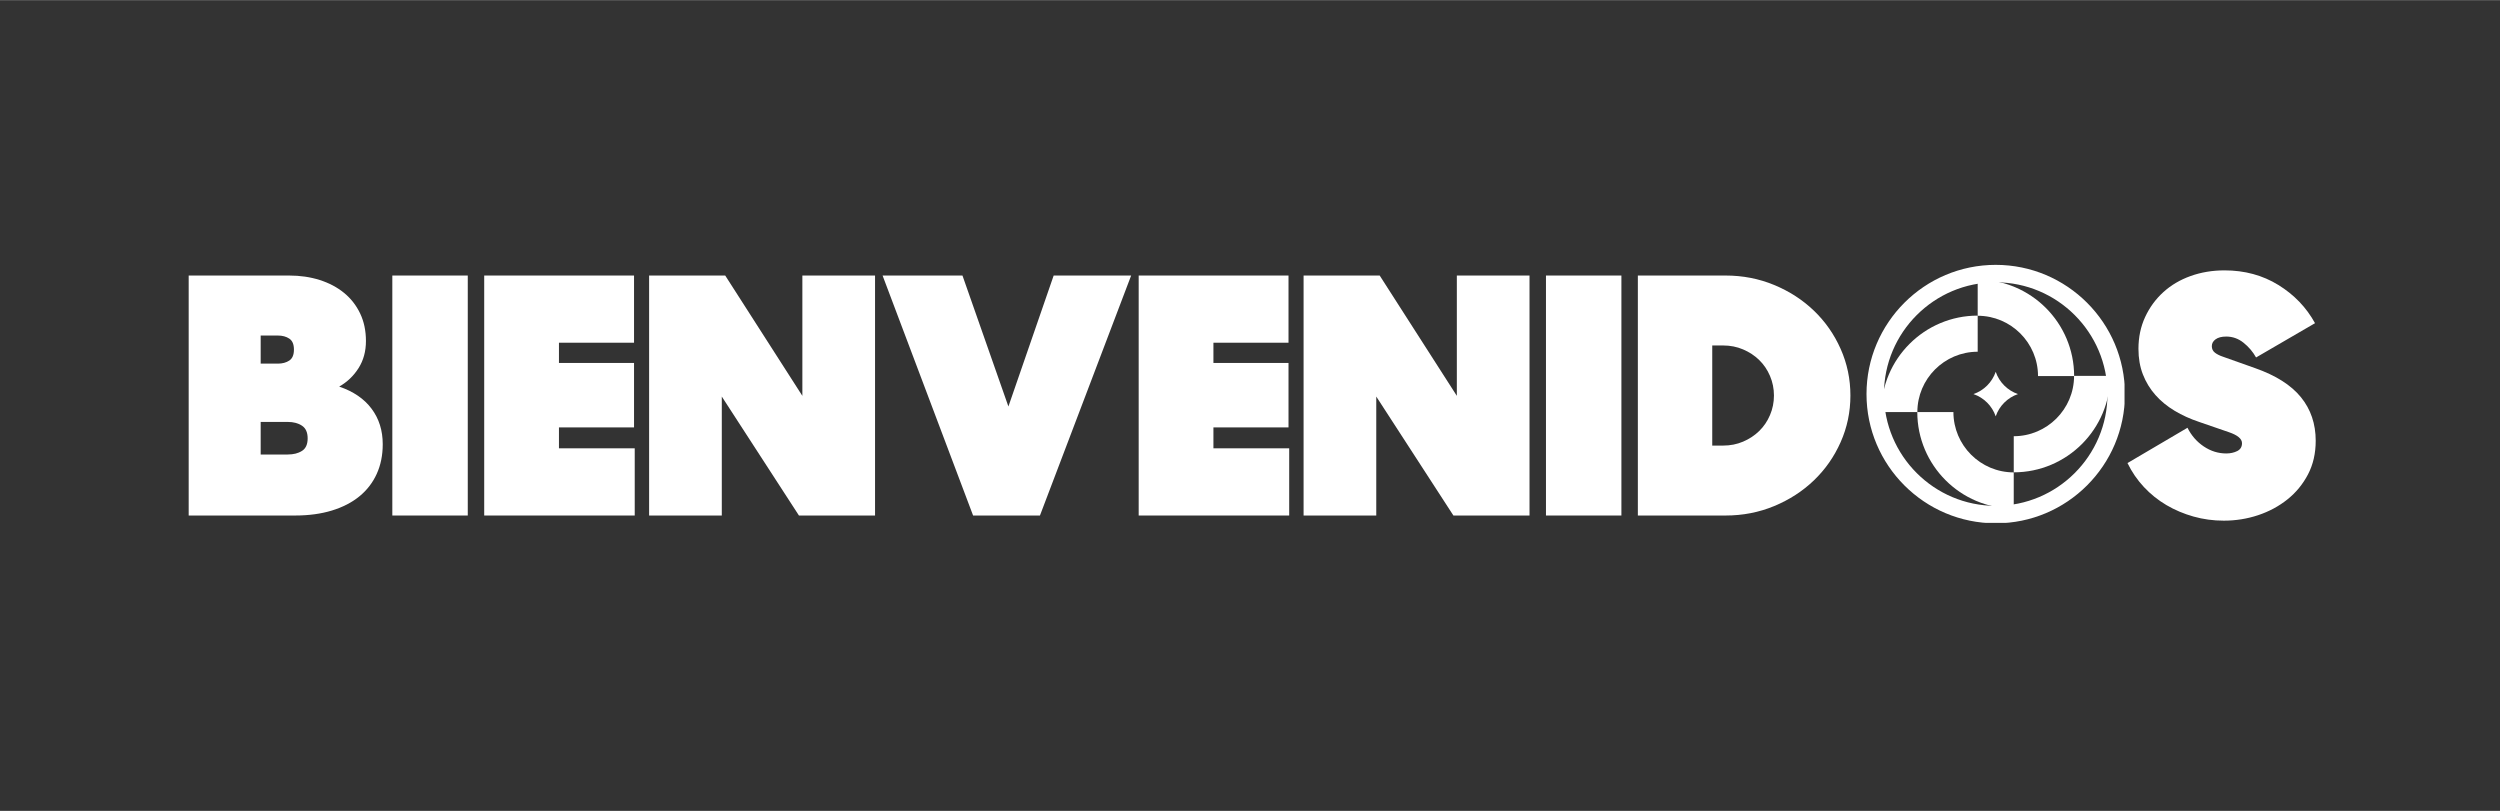 <svg version="1.0" preserveAspectRatio="xMidYMid meet" height="907" viewBox="0 0 2097.75 680.25" zoomAndPan="magnify" width="2796" xmlns:xlink="http://www.w3.org/1999/xlink" xmlns="http://www.w3.org/2000/svg"><rect x="0" y="0" width="2097.75" height="680.25" fill="#333333" stroke="none"/><defs><g></g><clipPath id="5e0c700cdf"><path clip-rule="nonzero" d="M 1566.184 222.121 L 1782.695 222.121 L 1782.695 438.633 L 1566.184 438.633 Z M 1566.184 222.121"></path></clipPath></defs><g fill-opacity="1" fill="#ffffff"><g transform="translate(151.42, 432.452)"><g><path d="M 6.906 -201.375 L 91.203 -201.375 C 100.398 -201.375 108.93 -200.129 116.797 -197.641 C 124.66 -195.148 131.469 -191.555 137.219 -186.859 C 142.977 -182.16 147.488 -176.406 150.75 -169.594 C 154.008 -162.781 155.641 -155.062 155.641 -146.438 C 155.641 -137.801 153.578 -130.223 149.453 -123.703 C 145.328 -117.18 139.91 -112.004 133.203 -108.172 C 145.086 -104.141 154.145 -97.953 160.375 -89.609 C 166.613 -81.266 169.734 -71.344 169.734 -59.844 C 169.734 -50.633 168.055 -42.336 164.703 -34.953 C 161.348 -27.566 156.504 -21.285 150.172 -16.109 C 143.836 -10.93 136.113 -6.953 127 -4.172 C 117.895 -1.391 107.594 0 96.094 0 L 6.906 0 Z M 90.047 -51.203 C 94.836 -51.203 98.816 -52.207 101.984 -54.219 C 105.148 -56.238 106.734 -59.742 106.734 -64.734 C 106.734 -69.711 105.148 -73.254 101.984 -75.359 C 98.816 -77.473 94.836 -78.531 90.047 -78.531 L 67.312 -78.531 L 67.312 -51.203 Z M 81.703 -127.453 C 85.535 -127.453 88.742 -128.312 91.328 -130.031 C 93.922 -131.758 95.219 -134.828 95.219 -139.234 C 95.219 -143.648 93.922 -146.719 91.328 -148.438 C 88.742 -150.164 85.535 -151.031 81.703 -151.031 L 67.312 -151.031 L 67.312 -127.453 Z M 81.703 -127.453"></path></g></g></g><g fill-opacity="1" fill="#ffffff"><g transform="translate(322.298, 432.452)"><g><path d="M 70.203 -201.375 L 70.203 0 L 6.906 0 L 6.906 -201.375 Z M 70.203 -201.375"></path></g></g></g><g fill-opacity="1" fill="#ffffff"><g transform="translate(399.394, 432.452)"><g><path d="M 6.906 -201.375 L 132.625 -201.375 L 132.625 -145 L 69.625 -145 L 69.625 -128.016 L 132.625 -128.016 L 132.625 -73.938 L 69.625 -73.938 L 69.625 -56.391 L 133.203 -56.391 L 133.203 0 L 6.906 0 Z M 6.906 -201.375"></path></g></g></g><g fill-opacity="1" fill="#ffffff"><g transform="translate(537.765, 432.452)"><g><path d="M 196.484 -201.375 L 196.484 0 L 132.625 0 L 67.891 -99.828 L 67.891 0 L 6.906 0 L 6.906 -201.375 L 70.766 -201.375 L 135.5 -100.406 L 135.5 -201.375 Z M 196.484 -201.375"></path></g></g></g><g fill-opacity="1" fill="#ffffff"><g transform="translate(741.15, 432.452)"><g><path d="M 75.375 0 L -0.578 -201.375 L 66.453 -201.375 L 105 -91.484 L 142.984 -201.375 L 208 -201.375 L 131.469 0 Z M 75.375 0"></path></g></g></g><g fill-opacity="1" fill="#ffffff"><g transform="translate(948.562, 432.452)"><g><path d="M 6.906 -201.375 L 132.625 -201.375 L 132.625 -145 L 69.625 -145 L 69.625 -128.016 L 132.625 -128.016 L 132.625 -73.938 L 69.625 -73.938 L 69.625 -56.391 L 133.203 -56.391 L 133.203 0 L 6.906 0 Z M 6.906 -201.375"></path></g></g></g><g fill-opacity="1" fill="#ffffff"><g transform="translate(1086.933, 432.452)"><g><path d="M 196.484 -201.375 L 196.484 0 L 132.625 0 L 67.891 -99.828 L 67.891 0 L 6.906 0 L 6.906 -201.375 L 70.766 -201.375 L 135.5 -100.406 L 135.5 -201.375 Z M 196.484 -201.375"></path></g></g></g><g fill-opacity="1" fill="#ffffff"><g transform="translate(1290.318, 432.452)"><g><path d="M 70.203 -201.375 L 70.203 0 L 6.906 0 L 6.906 -201.375 Z M 70.203 -201.375"></path></g></g></g><g fill-opacity="1" fill="#ffffff"><g transform="translate(1367.415, 432.452)"><g><path d="M 6.906 0 L 6.906 -201.375 L 80.547 -201.375 C 94.93 -201.375 108.5 -198.738 121.25 -193.469 C 134.008 -188.195 145.133 -181.004 154.625 -171.891 C 164.125 -162.785 171.602 -152.094 177.062 -139.812 C 182.531 -127.539 185.266 -114.5 185.266 -100.688 C 185.266 -86.883 182.531 -73.844 177.062 -61.562 C 171.602 -49.289 164.125 -38.598 154.625 -29.484 C 145.133 -20.379 134.008 -13.188 121.25 -7.906 C 108.5 -2.633 94.93 0 80.547 0 Z M 78.531 -58.688 C 84.477 -58.688 90.039 -59.789 95.219 -62 C 100.395 -64.207 104.898 -67.18 108.734 -70.922 C 112.578 -74.66 115.598 -79.117 117.797 -84.297 C 120.004 -89.473 121.109 -94.938 121.109 -100.688 C 121.109 -106.445 120.004 -111.914 117.797 -117.094 C 115.598 -122.27 112.578 -126.727 108.734 -130.469 C 104.898 -134.207 100.395 -137.176 95.219 -139.375 C 90.039 -141.582 84.477 -142.688 78.531 -142.688 L 69.328 -142.688 L 69.328 -58.688 Z M 78.531 -58.688"></path></g></g></g><g fill-opacity="1" fill="#ffffff"><g transform="translate(1555.009, 432.452)"><g></g></g></g><g fill-opacity="1" fill="#ffffff"><g transform="translate(1612.544, 432.452)"><g></g></g></g><g fill-opacity="1" fill="#ffffff"><g transform="translate(1670.078, 432.452)"><g></g></g></g><g fill-opacity="1" fill="#ffffff"><g transform="translate(1727.613, 432.452)"><g></g></g></g><g fill-opacity="1" fill="#ffffff"><g transform="translate(1785.173, 432.452)"><g><path d="M 107.891 -132.625 C 105.203 -137.414 101.695 -141.535 97.375 -144.984 C 93.062 -148.441 88.223 -150.172 82.859 -150.172 C 79.016 -150.172 76.035 -149.398 73.922 -147.859 C 71.816 -146.328 70.766 -144.414 70.766 -142.125 C 70.766 -139.82 71.629 -138 73.359 -136.656 C 75.086 -135.312 77.391 -134.16 80.266 -133.203 L 107.016 -123.703 C 124.473 -117.566 137.32 -109.414 145.562 -99.25 C 153.812 -89.082 157.938 -76.906 157.938 -62.719 C 157.938 -52.164 155.781 -42.766 151.469 -34.516 C 147.156 -26.273 141.398 -19.273 134.203 -13.516 C 127.016 -7.766 118.816 -3.352 109.609 -0.281 C 100.398 2.781 90.812 4.312 80.844 4.312 C 72.02 4.312 63.531 3.16 55.375 0.859 C 47.227 -1.441 39.656 -4.648 32.656 -8.766 C 25.656 -12.891 19.375 -17.926 13.812 -23.875 C 8.25 -29.82 3.645 -36.535 0 -44.016 L 50.344 -73.641 C 53.602 -67.117 58.156 -61.895 64 -57.969 C 69.852 -54.039 76.141 -52.078 82.859 -52.078 C 86.305 -52.078 89.375 -52.742 92.062 -54.078 C 94.75 -55.422 96.094 -57.629 96.094 -60.703 C 96.094 -64.348 92.445 -67.414 85.156 -69.906 L 60.125 -78.531 C 52.645 -81.031 45.785 -84.148 39.547 -87.891 C 33.316 -91.629 27.945 -96.039 23.438 -101.125 C 18.938 -106.207 15.438 -111.957 12.938 -118.375 C 10.445 -124.801 9.203 -131.945 9.203 -139.812 C 9.203 -149.594 11.07 -158.508 14.812 -166.562 C 18.551 -174.625 23.633 -181.578 30.062 -187.422 C 36.488 -193.273 44.113 -197.785 52.938 -200.953 C 61.758 -204.117 71.254 -205.703 81.422 -205.703 C 98.297 -205.703 113.348 -201.625 126.578 -193.469 C 139.816 -185.32 150.078 -174.629 157.359 -161.391 Z M 107.891 -132.625"></path></g></g></g><path fill-rule="nonzero" fill-opacity="1" d="M 1740.406 315.457 L 1710.102 315.457 C 1710.102 287.543 1687.391 264.832 1659.477 264.832 L 1659.477 234.527 C 1704.102 234.527 1740.406 270.832 1740.406 315.457 Z M 1740.406 315.457" fill="#ffffff"></path><path fill-rule="nonzero" fill-opacity="1" d="M 1689.738 396.211 L 1689.738 365.906 C 1717.648 365.906 1740.359 343.195 1740.359 315.285 L 1770.664 315.285 C 1770.664 359.906 1734.359 396.211 1689.738 396.211 Z M 1689.738 396.211" fill="#ffffff"></path><path fill-rule="nonzero" fill-opacity="1" d="M 1689.727 426.566 C 1645.105 426.566 1608.801 390.262 1608.801 345.637 L 1639.105 345.637 C 1639.105 373.551 1661.816 396.258 1689.727 396.258 Z M 1689.727 426.566" fill="#ffffff"></path><path fill-rule="nonzero" fill-opacity="1" d="M 1608.855 345.637 L 1578.551 345.637 C 1578.551 301.016 1614.855 264.711 1659.477 264.711 L 1659.477 295.016 C 1631.566 295.016 1608.855 317.727 1608.855 345.637 Z M 1608.855 345.637" fill="#ffffff"></path><g clip-path="url(#5e0c700cdf)"><path fill-rule="nonzero" fill-opacity="1" d="M 1674.613 438.973 C 1614.816 438.973 1566.184 390.336 1566.184 330.551 C 1566.184 270.766 1614.816 222.121 1674.613 222.121 C 1734.406 222.121 1783.043 270.758 1783.043 330.551 C 1783.043 390.348 1734.406 438.98 1674.613 438.98 Z M 1674.613 236.762 C 1622.898 236.77 1580.832 278.836 1580.832 330.551 C 1580.832 382.266 1622.898 424.332 1674.613 424.332 C 1726.328 424.332 1768.395 382.266 1768.395 330.551 C 1768.395 278.836 1726.316 236.77 1674.613 236.77 Z M 1674.613 236.762" fill="#ffffff"></path></g><path fill-rule="nonzero" fill-opacity="1" d="M 1655.922 330.551 C 1664.68 327.559 1671.609 320.625 1674.602 311.871 C 1677.598 320.625 1684.527 327.559 1693.281 330.551 C 1684.527 333.547 1677.598 340.477 1674.602 349.23 C 1671.609 340.477 1664.68 333.547 1655.922 330.551 Z M 1655.922 330.551" fill="#ffffff"></path></svg>